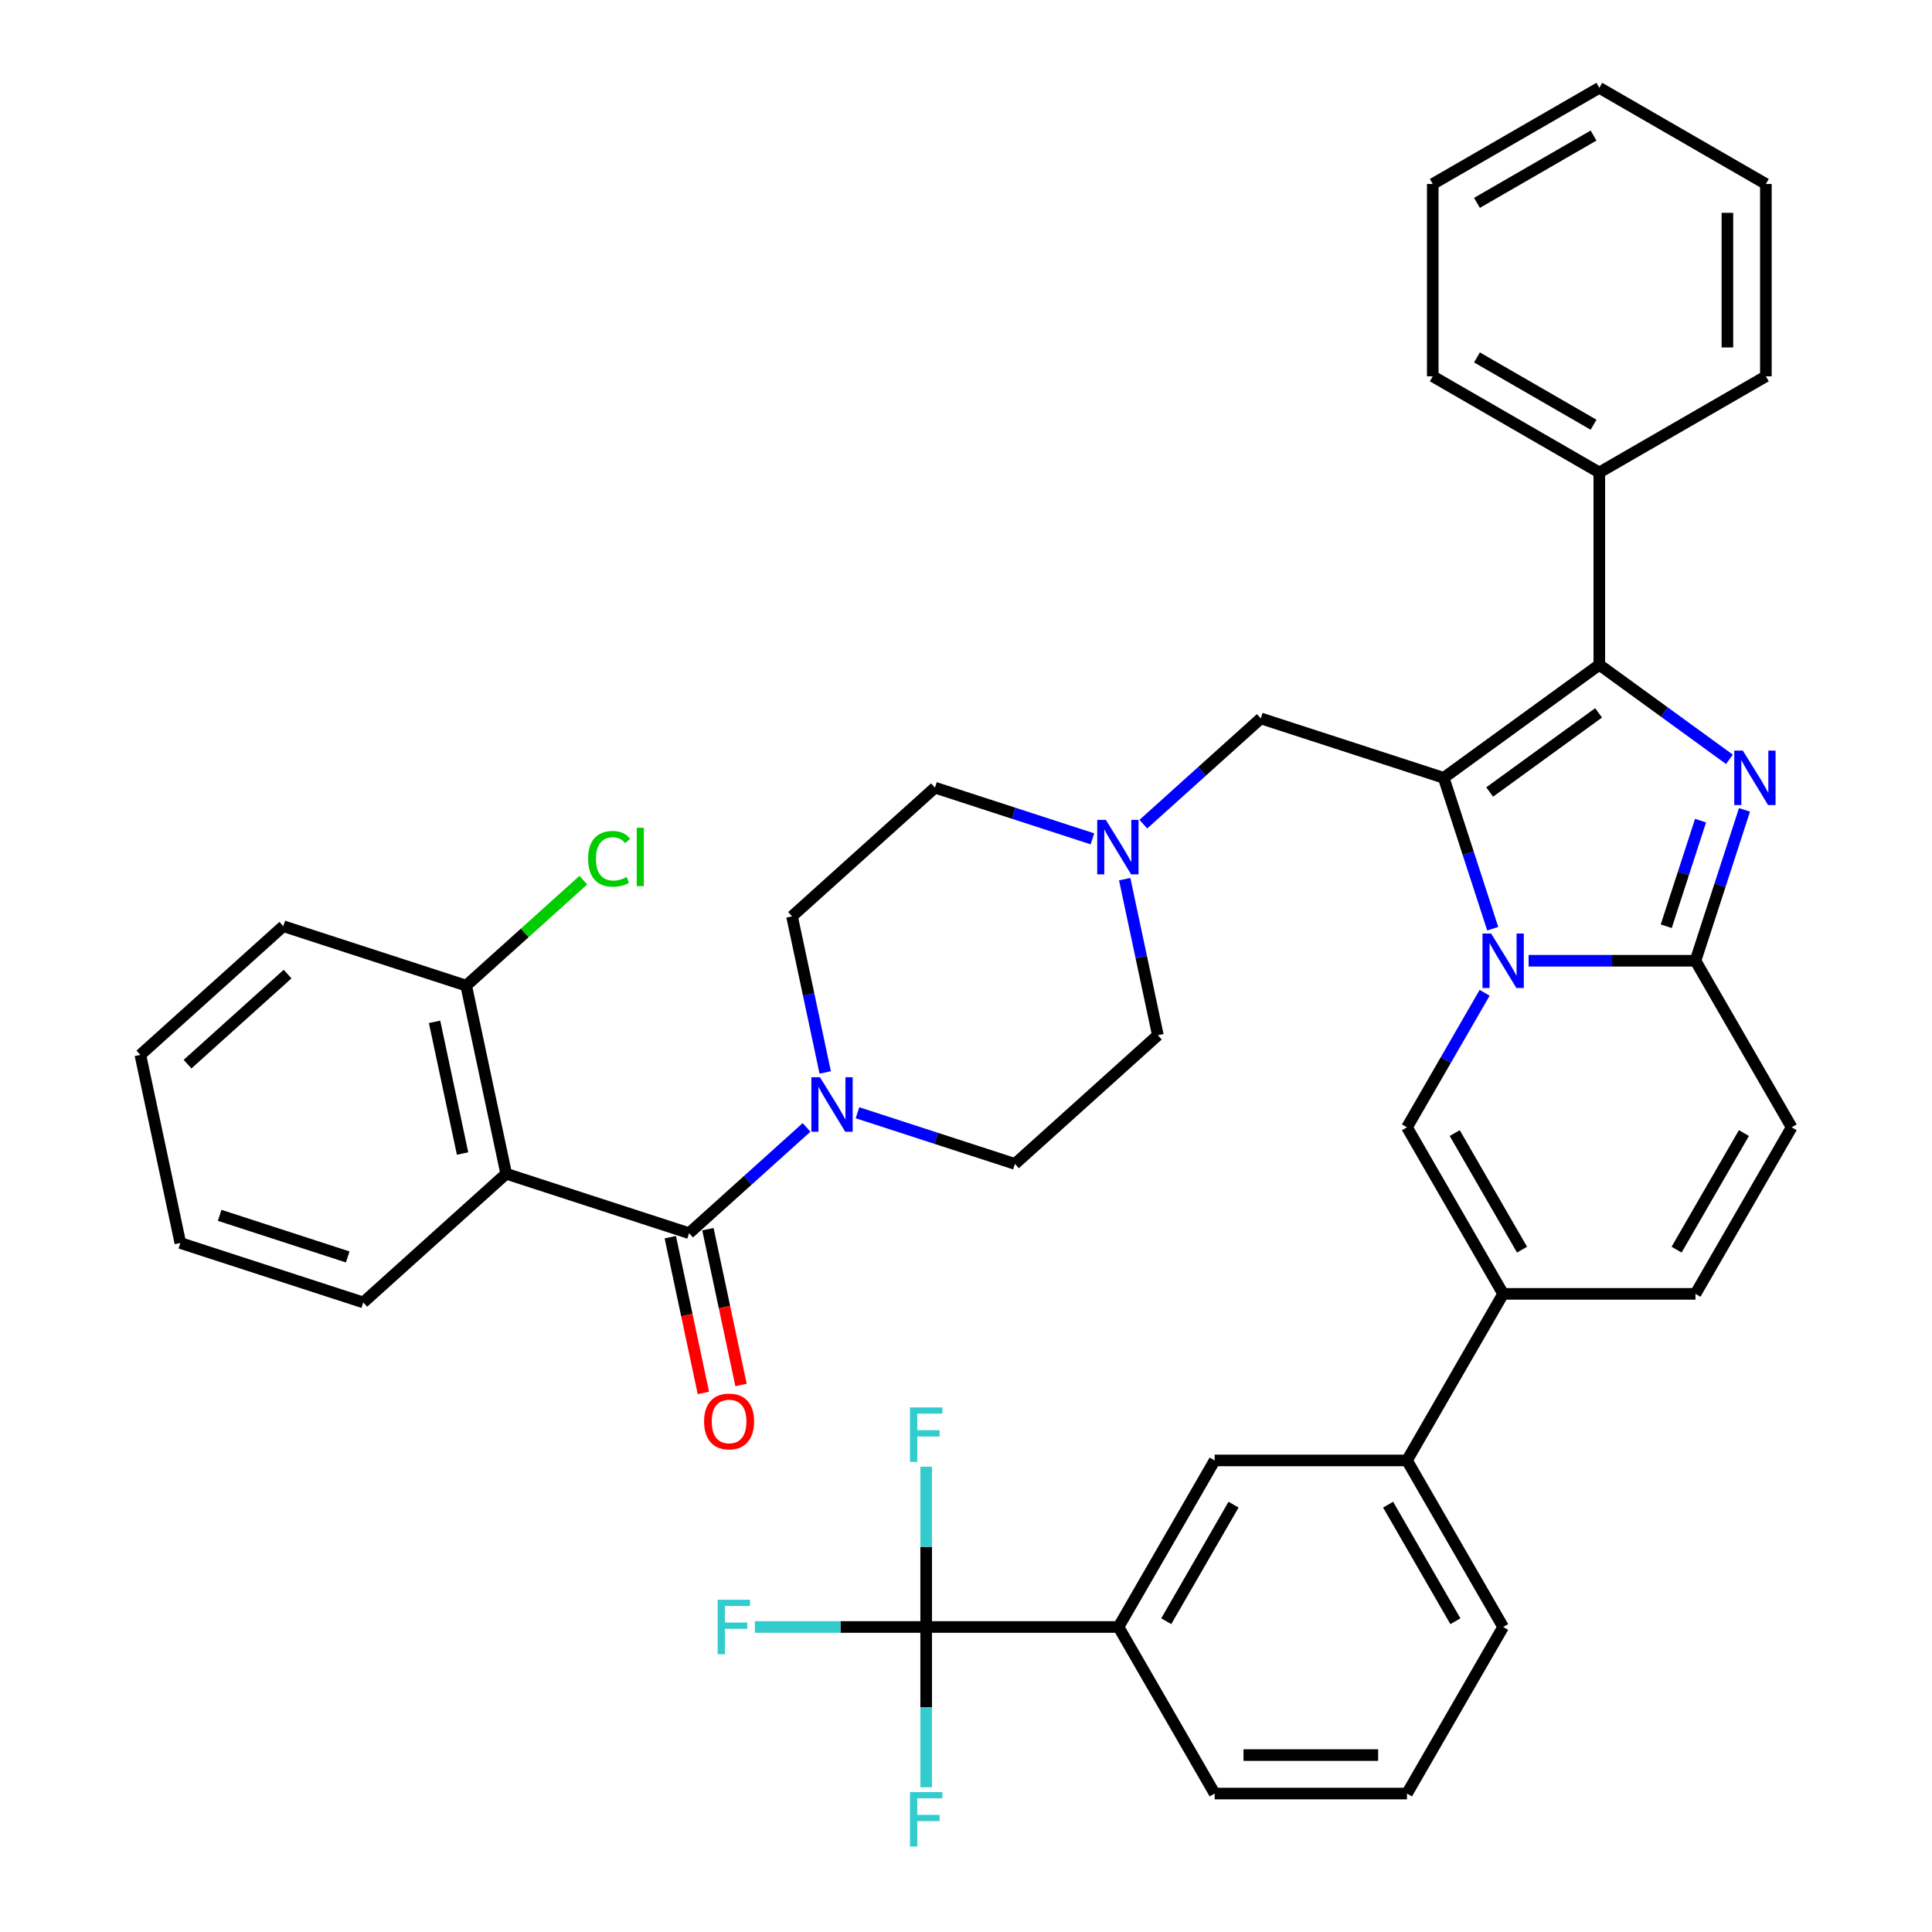 <?xml version='1.0' encoding='iso-8859-1'?>
<svg version='1.1' baseProfile='full'
              xmlns='http://www.w3.org/2000/svg'
                      xmlns:rdkit='http://www.rdkit.org/xml'
                      xmlns:xlink='http://www.w3.org/1999/xlink'
                  xml:space='preserve'
width='1000px' height='1000px' viewBox='0 0 1000 1000'>
<!-- END OF HEADER -->
<rect style='opacity:1.0;fill:#FFFFFF;stroke:none' width='1000' height='1000' x='0' y='0'> </rect>
<path class='bond-0' d='M 565.432,434.176 L 524.684,420.936' style='fill:none;fill-rule:evenodd;stroke:#0000FF;stroke-width:6px;stroke-linecap:butt;stroke-linejoin:miter;stroke-opacity:1' />
<path class='bond-0' d='M 524.684,420.936 L 483.937,407.696' style='fill:none;fill-rule:evenodd;stroke:#000000;stroke-width:6px;stroke-linecap:butt;stroke-linejoin:miter;stroke-opacity:1' />
<path class='bond-1' d='M 582.137,455.043 L 590.723,495.436' style='fill:none;fill-rule:evenodd;stroke:#0000FF;stroke-width:6px;stroke-linecap:butt;stroke-linejoin:miter;stroke-opacity:1' />
<path class='bond-1' d='M 590.723,495.436 L 599.309,535.83' style='fill:none;fill-rule:evenodd;stroke:#000000;stroke-width:6px;stroke-linecap:butt;stroke-linejoin:miter;stroke-opacity:1' />
<path class='bond-2' d='M 591.792,426.591 L 622.191,399.219' style='fill:none;fill-rule:evenodd;stroke:#0000FF;stroke-width:6px;stroke-linecap:butt;stroke-linejoin:miter;stroke-opacity:1' />
<path class='bond-2' d='M 622.191,399.219 L 652.59,371.848' style='fill:none;fill-rule:evenodd;stroke:#000000;stroke-width:6px;stroke-linecap:butt;stroke-linejoin:miter;stroke-opacity:1' />
<path class='bond-3' d='M 443.836,575.961 L 484.583,589.201' style='fill:none;fill-rule:evenodd;stroke:#0000FF;stroke-width:6px;stroke-linecap:butt;stroke-linejoin:miter;stroke-opacity:1' />
<path class='bond-3' d='M 484.583,589.201 L 525.331,602.441' style='fill:none;fill-rule:evenodd;stroke:#000000;stroke-width:6px;stroke-linecap:butt;stroke-linejoin:miter;stroke-opacity:1' />
<path class='bond-4' d='M 427.13,555.094 L 418.544,514.7' style='fill:none;fill-rule:evenodd;stroke:#0000FF;stroke-width:6px;stroke-linecap:butt;stroke-linejoin:miter;stroke-opacity:1' />
<path class='bond-4' d='M 418.544,514.7 L 409.958,474.307' style='fill:none;fill-rule:evenodd;stroke:#000000;stroke-width:6px;stroke-linecap:butt;stroke-linejoin:miter;stroke-opacity:1' />
<path class='bond-5' d='M 417.475,583.546 L 387.076,610.918' style='fill:none;fill-rule:evenodd;stroke:#0000FF;stroke-width:6px;stroke-linecap:butt;stroke-linejoin:miter;stroke-opacity:1' />
<path class='bond-5' d='M 387.076,610.918 L 356.677,638.289' style='fill:none;fill-rule:evenodd;stroke:#000000;stroke-width:6px;stroke-linecap:butt;stroke-linejoin:miter;stroke-opacity:1' />
<path class='bond-6' d='M 483.937,407.696 L 409.958,474.307' style='fill:none;fill-rule:evenodd;stroke:#000000;stroke-width:6px;stroke-linecap:butt;stroke-linejoin:miter;stroke-opacity:1' />
<path class='bond-7' d='M 599.309,535.83 L 525.331,602.441' style='fill:none;fill-rule:evenodd;stroke:#000000;stroke-width:6px;stroke-linecap:butt;stroke-linejoin:miter;stroke-opacity:1' />
<path class='bond-8' d='M 652.59,371.848 L 747.266,402.61' style='fill:none;fill-rule:evenodd;stroke:#000000;stroke-width:6px;stroke-linecap:butt;stroke-linejoin:miter;stroke-opacity:1' />
<path class='bond-9' d='M 262.002,607.527 L 356.677,638.289' style='fill:none;fill-rule:evenodd;stroke:#000000;stroke-width:6px;stroke-linecap:butt;stroke-linejoin:miter;stroke-opacity:1' />
<path class='bond-10' d='M 262.002,607.527 L 241.305,510.155' style='fill:none;fill-rule:evenodd;stroke:#000000;stroke-width:6px;stroke-linecap:butt;stroke-linejoin:miter;stroke-opacity:1' />
<path class='bond-10' d='M 239.423,597.061 L 224.935,528.9' style='fill:none;fill-rule:evenodd;stroke:#000000;stroke-width:6px;stroke-linecap:butt;stroke-linejoin:miter;stroke-opacity:1' />
<path class='bond-11' d='M 262.002,607.527 L 188.024,674.137' style='fill:none;fill-rule:evenodd;stroke:#000000;stroke-width:6px;stroke-linecap:butt;stroke-linejoin:miter;stroke-opacity:1' />
<path class='bond-12' d='M 346.94,640.359 L 355.509,680.673' style='fill:none;fill-rule:evenodd;stroke:#000000;stroke-width:6px;stroke-linecap:butt;stroke-linejoin:miter;stroke-opacity:1' />
<path class='bond-12' d='M 355.509,680.673 L 364.078,720.987' style='fill:none;fill-rule:evenodd;stroke:#FF0000;stroke-width:6px;stroke-linecap:butt;stroke-linejoin:miter;stroke-opacity:1' />
<path class='bond-12' d='M 366.415,636.219 L 374.984,676.533' style='fill:none;fill-rule:evenodd;stroke:#000000;stroke-width:6px;stroke-linecap:butt;stroke-linejoin:miter;stroke-opacity:1' />
<path class='bond-12' d='M 374.984,676.533 L 383.553,716.848' style='fill:none;fill-rule:evenodd;stroke:#FF0000;stroke-width:6px;stroke-linecap:butt;stroke-linejoin:miter;stroke-opacity:1' />
<path class='bond-13' d='M 927.349,583.496 L 877.575,669.706' style='fill:none;fill-rule:evenodd;stroke:#000000;stroke-width:6px;stroke-linecap:butt;stroke-linejoin:miter;stroke-opacity:1' />
<path class='bond-13' d='M 902.64,586.473 L 867.799,646.82' style='fill:none;fill-rule:evenodd;stroke:#000000;stroke-width:6px;stroke-linecap:butt;stroke-linejoin:miter;stroke-opacity:1' />
<path class='bond-14' d='M 927.349,583.496 L 877.575,497.285' style='fill:none;fill-rule:evenodd;stroke:#000000;stroke-width:6px;stroke-linecap:butt;stroke-linejoin:miter;stroke-opacity:1' />
<path class='bond-15' d='M 877.575,669.706 L 778.027,669.706' style='fill:none;fill-rule:evenodd;stroke:#000000;stroke-width:6px;stroke-linecap:butt;stroke-linejoin:miter;stroke-opacity:1' />
<path class='bond-16' d='M 778.027,669.706 L 728.254,755.917' style='fill:none;fill-rule:evenodd;stroke:#000000;stroke-width:6px;stroke-linecap:butt;stroke-linejoin:miter;stroke-opacity:1' />
<path class='bond-17' d='M 778.027,669.706 L 728.254,583.496' style='fill:none;fill-rule:evenodd;stroke:#000000;stroke-width:6px;stroke-linecap:butt;stroke-linejoin:miter;stroke-opacity:1' />
<path class='bond-17' d='M 787.803,646.82 L 752.962,586.473' style='fill:none;fill-rule:evenodd;stroke:#000000;stroke-width:6px;stroke-linecap:butt;stroke-linejoin:miter;stroke-opacity:1' />
<path class='bond-18' d='M 728.254,583.496 L 748.353,548.683' style='fill:none;fill-rule:evenodd;stroke:#000000;stroke-width:6px;stroke-linecap:butt;stroke-linejoin:miter;stroke-opacity:1' />
<path class='bond-18' d='M 748.353,548.683 L 768.452,513.87' style='fill:none;fill-rule:evenodd;stroke:#0000FF;stroke-width:6px;stroke-linecap:butt;stroke-linejoin:miter;stroke-opacity:1' />
<path class='bond-19' d='M 902.948,419.194 L 890.262,458.24' style='fill:none;fill-rule:evenodd;stroke:#0000FF;stroke-width:6px;stroke-linecap:butt;stroke-linejoin:miter;stroke-opacity:1' />
<path class='bond-19' d='M 890.262,458.24 L 877.575,497.285' style='fill:none;fill-rule:evenodd;stroke:#000000;stroke-width:6px;stroke-linecap:butt;stroke-linejoin:miter;stroke-opacity:1' />
<path class='bond-19' d='M 880.207,424.756 L 871.326,452.087' style='fill:none;fill-rule:evenodd;stroke:#0000FF;stroke-width:6px;stroke-linecap:butt;stroke-linejoin:miter;stroke-opacity:1' />
<path class='bond-19' d='M 871.326,452.087 L 862.446,479.419' style='fill:none;fill-rule:evenodd;stroke:#000000;stroke-width:6px;stroke-linecap:butt;stroke-linejoin:miter;stroke-opacity:1' />
<path class='bond-20' d='M 895.157,393.034 L 861.479,368.565' style='fill:none;fill-rule:evenodd;stroke:#0000FF;stroke-width:6px;stroke-linecap:butt;stroke-linejoin:miter;stroke-opacity:1' />
<path class='bond-20' d='M 861.479,368.565 L 827.801,344.097' style='fill:none;fill-rule:evenodd;stroke:#000000;stroke-width:6px;stroke-linecap:butt;stroke-linejoin:miter;stroke-opacity:1' />
<path class='bond-21' d='M 877.575,497.285 L 834.391,497.285' style='fill:none;fill-rule:evenodd;stroke:#000000;stroke-width:6px;stroke-linecap:butt;stroke-linejoin:miter;stroke-opacity:1' />
<path class='bond-21' d='M 834.391,497.285 L 791.207,497.285' style='fill:none;fill-rule:evenodd;stroke:#0000FF;stroke-width:6px;stroke-linecap:butt;stroke-linejoin:miter;stroke-opacity:1' />
<path class='bond-22' d='M 772.639,480.7 L 759.952,441.655' style='fill:none;fill-rule:evenodd;stroke:#0000FF;stroke-width:6px;stroke-linecap:butt;stroke-linejoin:miter;stroke-opacity:1' />
<path class='bond-22' d='M 759.952,441.655 L 747.266,402.61' style='fill:none;fill-rule:evenodd;stroke:#000000;stroke-width:6px;stroke-linecap:butt;stroke-linejoin:miter;stroke-opacity:1' />
<path class='bond-23' d='M 747.266,402.61 L 827.801,344.097' style='fill:none;fill-rule:evenodd;stroke:#000000;stroke-width:6px;stroke-linecap:butt;stroke-linejoin:miter;stroke-opacity:1' />
<path class='bond-23' d='M 771.048,409.94 L 827.423,368.981' style='fill:none;fill-rule:evenodd;stroke:#000000;stroke-width:6px;stroke-linecap:butt;stroke-linejoin:miter;stroke-opacity:1' />
<path class='bond-24' d='M 827.801,344.097 L 827.801,244.55' style='fill:none;fill-rule:evenodd;stroke:#000000;stroke-width:6px;stroke-linecap:butt;stroke-linejoin:miter;stroke-opacity:1' />
<path class='bond-25' d='M 479.385,842.128 L 578.932,842.128' style='fill:none;fill-rule:evenodd;stroke:#000000;stroke-width:6px;stroke-linecap:butt;stroke-linejoin:miter;stroke-opacity:1' />
<path class='bond-26' d='M 479.385,842.128 L 435.046,842.128' style='fill:none;fill-rule:evenodd;stroke:#000000;stroke-width:6px;stroke-linecap:butt;stroke-linejoin:miter;stroke-opacity:1' />
<path class='bond-26' d='M 435.046,842.128 L 390.708,842.128' style='fill:none;fill-rule:evenodd;stroke:#33CCCC;stroke-width:6px;stroke-linecap:butt;stroke-linejoin:miter;stroke-opacity:1' />
<path class='bond-27' d='M 479.385,842.128 L 479.385,800.646' style='fill:none;fill-rule:evenodd;stroke:#000000;stroke-width:6px;stroke-linecap:butt;stroke-linejoin:miter;stroke-opacity:1' />
<path class='bond-27' d='M 479.385,800.646 L 479.385,759.165' style='fill:none;fill-rule:evenodd;stroke:#33CCCC;stroke-width:6px;stroke-linecap:butt;stroke-linejoin:miter;stroke-opacity:1' />
<path class='bond-28' d='M 479.385,842.128 L 479.385,883.609' style='fill:none;fill-rule:evenodd;stroke:#000000;stroke-width:6px;stroke-linecap:butt;stroke-linejoin:miter;stroke-opacity:1' />
<path class='bond-28' d='M 479.385,883.609 L 479.385,925.091' style='fill:none;fill-rule:evenodd;stroke:#33CCCC;stroke-width:6px;stroke-linecap:butt;stroke-linejoin:miter;stroke-opacity:1' />
<path class='bond-29' d='M 914.012,95.228 L 914.012,194.776' style='fill:none;fill-rule:evenodd;stroke:#000000;stroke-width:6px;stroke-linecap:butt;stroke-linejoin:miter;stroke-opacity:1' />
<path class='bond-29' d='M 894.102,110.16 L 894.102,179.844' style='fill:none;fill-rule:evenodd;stroke:#000000;stroke-width:6px;stroke-linecap:butt;stroke-linejoin:miter;stroke-opacity:1' />
<path class='bond-30' d='M 914.012,95.228 L 827.801,45.455' style='fill:none;fill-rule:evenodd;stroke:#000000;stroke-width:6px;stroke-linecap:butt;stroke-linejoin:miter;stroke-opacity:1' />
<path class='bond-31' d='M 827.801,45.455 L 741.59,95.228' style='fill:none;fill-rule:evenodd;stroke:#000000;stroke-width:6px;stroke-linecap:butt;stroke-linejoin:miter;stroke-opacity:1' />
<path class='bond-31' d='M 824.824,70.163 L 764.477,105.004' style='fill:none;fill-rule:evenodd;stroke:#000000;stroke-width:6px;stroke-linecap:butt;stroke-linejoin:miter;stroke-opacity:1' />
<path class='bond-32' d='M 741.59,95.228 L 741.59,194.776' style='fill:none;fill-rule:evenodd;stroke:#000000;stroke-width:6px;stroke-linecap:butt;stroke-linejoin:miter;stroke-opacity:1' />
<path class='bond-33' d='M 741.59,194.776 L 827.801,244.55' style='fill:none;fill-rule:evenodd;stroke:#000000;stroke-width:6px;stroke-linecap:butt;stroke-linejoin:miter;stroke-opacity:1' />
<path class='bond-33' d='M 764.477,185 L 824.824,219.841' style='fill:none;fill-rule:evenodd;stroke:#000000;stroke-width:6px;stroke-linecap:butt;stroke-linejoin:miter;stroke-opacity:1' />
<path class='bond-34' d='M 827.801,244.55 L 914.012,194.776' style='fill:none;fill-rule:evenodd;stroke:#000000;stroke-width:6px;stroke-linecap:butt;stroke-linejoin:miter;stroke-opacity:1' />
<path class='bond-35' d='M 578.932,842.128 L 628.706,755.917' style='fill:none;fill-rule:evenodd;stroke:#000000;stroke-width:6px;stroke-linecap:butt;stroke-linejoin:miter;stroke-opacity:1' />
<path class='bond-35' d='M 603.641,839.151 L 638.482,778.803' style='fill:none;fill-rule:evenodd;stroke:#000000;stroke-width:6px;stroke-linecap:butt;stroke-linejoin:miter;stroke-opacity:1' />
<path class='bond-36' d='M 578.932,842.128 L 628.706,928.338' style='fill:none;fill-rule:evenodd;stroke:#000000;stroke-width:6px;stroke-linecap:butt;stroke-linejoin:miter;stroke-opacity:1' />
<path class='bond-37' d='M 728.254,755.917 L 628.706,755.917' style='fill:none;fill-rule:evenodd;stroke:#000000;stroke-width:6px;stroke-linecap:butt;stroke-linejoin:miter;stroke-opacity:1' />
<path class='bond-38' d='M 728.254,755.917 L 778.027,842.128' style='fill:none;fill-rule:evenodd;stroke:#000000;stroke-width:6px;stroke-linecap:butt;stroke-linejoin:miter;stroke-opacity:1' />
<path class='bond-38' d='M 718.478,778.803 L 753.319,839.151' style='fill:none;fill-rule:evenodd;stroke:#000000;stroke-width:6px;stroke-linecap:butt;stroke-linejoin:miter;stroke-opacity:1' />
<path class='bond-39' d='M 628.706,928.338 L 728.254,928.338' style='fill:none;fill-rule:evenodd;stroke:#000000;stroke-width:6px;stroke-linecap:butt;stroke-linejoin:miter;stroke-opacity:1' />
<path class='bond-39' d='M 643.638,908.429 L 713.322,908.429' style='fill:none;fill-rule:evenodd;stroke:#000000;stroke-width:6px;stroke-linecap:butt;stroke-linejoin:miter;stroke-opacity:1' />
<path class='bond-40' d='M 778.027,842.128 L 728.254,928.338' style='fill:none;fill-rule:evenodd;stroke:#000000;stroke-width:6px;stroke-linecap:butt;stroke-linejoin:miter;stroke-opacity:1' />
<path class='bond-41' d='M 241.305,510.155 L 271.614,482.864' style='fill:none;fill-rule:evenodd;stroke:#000000;stroke-width:6px;stroke-linecap:butt;stroke-linejoin:miter;stroke-opacity:1' />
<path class='bond-41' d='M 271.614,482.864 L 301.924,455.573' style='fill:none;fill-rule:evenodd;stroke:#00CC00;stroke-width:6px;stroke-linecap:butt;stroke-linejoin:miter;stroke-opacity:1' />
<path class='bond-42' d='M 241.305,510.155 L 146.63,479.393' style='fill:none;fill-rule:evenodd;stroke:#000000;stroke-width:6px;stroke-linecap:butt;stroke-linejoin:miter;stroke-opacity:1' />
<path class='bond-43' d='M 188.024,674.137 L 93.348,643.376' style='fill:none;fill-rule:evenodd;stroke:#000000;stroke-width:6px;stroke-linecap:butt;stroke-linejoin:miter;stroke-opacity:1' />
<path class='bond-43' d='M 179.975,650.588 L 113.702,629.055' style='fill:none;fill-rule:evenodd;stroke:#000000;stroke-width:6px;stroke-linecap:butt;stroke-linejoin:miter;stroke-opacity:1' />
<path class='bond-44' d='M 146.63,479.393 L 72.651,546.003' style='fill:none;fill-rule:evenodd;stroke:#000000;stroke-width:6px;stroke-linecap:butt;stroke-linejoin:miter;stroke-opacity:1' />
<path class='bond-44' d='M 148.855,504.18 L 97.07,550.807' style='fill:none;fill-rule:evenodd;stroke:#000000;stroke-width:6px;stroke-linecap:butt;stroke-linejoin:miter;stroke-opacity:1' />
<path class='bond-45' d='M 93.348,643.376 L 72.651,546.003' style='fill:none;fill-rule:evenodd;stroke:#000000;stroke-width:6px;stroke-linecap:butt;stroke-linejoin:miter;stroke-opacity:1' />
<path  class='atom-0' d='M 572.38 424.362
L 581.618 439.294
Q 582.534 440.768, 584.007 443.435
Q 585.481 446.103, 585.56 446.263
L 585.56 424.362
L 589.303 424.362
L 589.303 452.554
L 585.441 452.554
L 575.526 436.228
Q 574.371 434.317, 573.137 432.127
Q 571.942 429.937, 571.584 429.26
L 571.584 452.554
L 567.921 452.554
L 567.921 424.362
L 572.38 424.362
' fill='#0000FF'/>
<path  class='atom-1' d='M 424.424 557.583
L 433.662 572.515
Q 434.578 573.988, 436.051 576.656
Q 437.524 579.324, 437.604 579.483
L 437.604 557.583
L 441.347 557.583
L 441.347 585.775
L 437.484 585.775
L 427.57 569.449
Q 426.415 567.538, 425.18 565.347
Q 423.986 563.157, 423.627 562.481
L 423.627 585.775
L 419.964 585.775
L 419.964 557.583
L 424.424 557.583
' fill='#0000FF'/>
<path  class='atom-13' d='M 902.105 388.514
L 911.343 403.446
Q 912.259 404.919, 913.732 407.587
Q 915.206 410.255, 915.285 410.414
L 915.285 388.514
L 919.028 388.514
L 919.028 416.706
L 915.166 416.706
L 905.251 400.38
Q 904.096 398.469, 902.862 396.278
Q 901.667 394.088, 901.309 393.411
L 901.309 416.706
L 897.645 416.706
L 897.645 388.514
L 902.105 388.514
' fill='#0000FF'/>
<path  class='atom-15' d='M 771.796 483.189
L 781.034 498.121
Q 781.95 499.595, 783.423 502.262
Q 784.896 504.93, 784.976 505.09
L 784.976 483.189
L 788.719 483.189
L 788.719 511.381
L 784.856 511.381
L 774.941 495.055
Q 773.787 493.144, 772.552 490.954
Q 771.358 488.764, 770.999 488.087
L 770.999 511.381
L 767.336 511.381
L 767.336 483.189
L 771.796 483.189
' fill='#0000FF'/>
<path  class='atom-28' d='M 371.455 828.032
L 388.219 828.032
L 388.219 831.257
L 375.238 831.257
L 375.238 839.818
L 386.786 839.818
L 386.786 843.083
L 375.238 843.083
L 375.238 856.224
L 371.455 856.224
L 371.455 828.032
' fill='#33CCCC'/>
<path  class='atom-29' d='M 471.003 728.484
L 487.767 728.484
L 487.767 731.71
L 474.786 731.71
L 474.786 740.271
L 486.333 740.271
L 486.333 743.536
L 474.786 743.536
L 474.786 756.676
L 471.003 756.676
L 471.003 728.484
' fill='#33CCCC'/>
<path  class='atom-30' d='M 471.003 927.579
L 487.767 927.579
L 487.767 930.805
L 474.786 930.805
L 474.786 939.366
L 486.333 939.366
L 486.333 942.631
L 474.786 942.631
L 474.786 955.771
L 471.003 955.771
L 471.003 927.579
' fill='#33CCCC'/>
<path  class='atom-35' d='M 364.433 735.741
Q 364.433 728.972, 367.778 725.189
Q 371.123 721.406, 377.374 721.406
Q 383.626 721.406, 386.971 725.189
Q 390.316 728.972, 390.316 735.741
Q 390.316 742.59, 386.931 746.492
Q 383.546 750.354, 377.374 750.354
Q 371.163 750.354, 367.778 746.492
Q 364.433 742.629, 364.433 735.741
M 377.374 747.169
Q 381.675 747.169, 383.984 744.302
Q 386.334 741.395, 386.334 735.741
Q 386.334 730.206, 383.984 727.419
Q 381.675 724.591, 377.374 724.591
Q 373.074 724.591, 370.725 727.379
Q 368.415 730.166, 368.415 735.741
Q 368.415 741.435, 370.725 744.302
Q 373.074 747.169, 377.374 747.169
' fill='#FF0000'/>
<path  class='atom-36' d='M 304.413 444.52
Q 304.413 437.512, 307.678 433.849
Q 310.983 430.146, 317.234 430.146
Q 323.048 430.146, 326.154 434.247
L 323.526 436.397
Q 321.256 433.411, 317.234 433.411
Q 312.974 433.411, 310.704 436.278
Q 308.474 439.105, 308.474 444.52
Q 308.474 450.095, 310.784 452.962
Q 313.133 455.829, 317.672 455.829
Q 320.778 455.829, 324.402 453.957
L 325.517 456.944
Q 324.043 457.899, 321.813 458.457
Q 319.584 459.014, 317.115 459.014
Q 310.983 459.014, 307.678 455.271
Q 304.413 451.528, 304.413 444.52
' fill='#00CC00'/>
<path  class='atom-36' d='M 329.578 428.433
L 333.241 428.433
L 333.241 458.656
L 329.578 458.656
L 329.578 428.433
' fill='#00CC00'/>
</svg>
